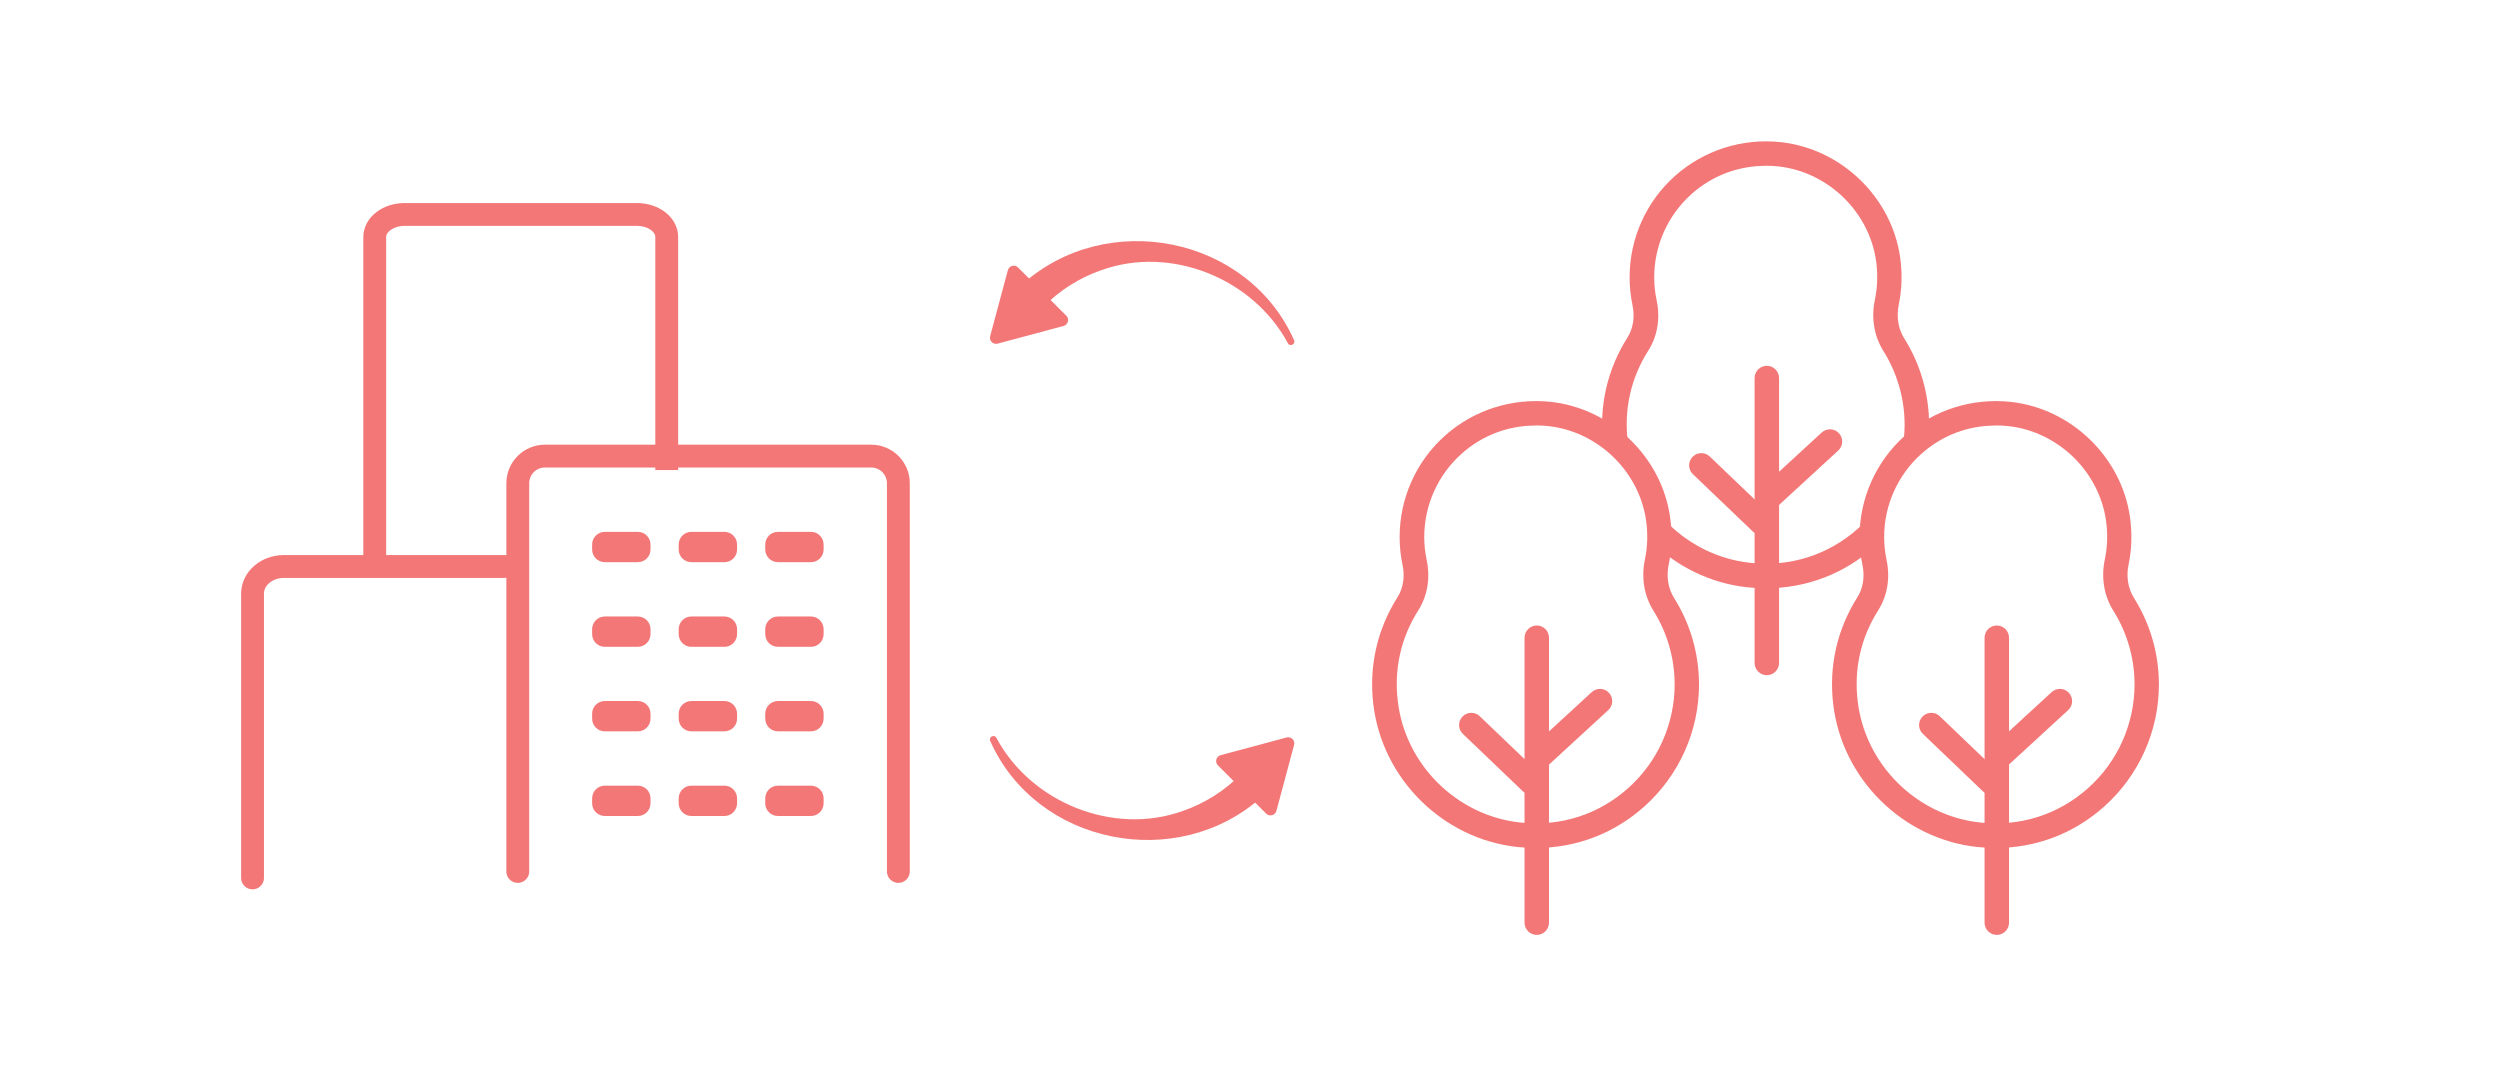 <svg width="197" height="85" viewBox="0 0 197 85" fill="none" xmlns="http://www.w3.org/2000/svg">
<rect width="197" height="85" fill="white"/>
<path d="M99.458 62.775C92.805 68.772 81.676 66.603 78.025 58.38C77.888 58.08 78.349 57.837 78.511 58.137C81.255 63.26 87.738 65.866 93.193 63.908C94.941 63.309 96.519 62.297 97.79 61.002C98.972 59.837 100.688 61.658 99.45 62.775H99.458Z" fill="#F37777"/>
<path d="M101.383 58.113L96.195 59.505C95.831 59.602 95.709 60.055 95.976 60.314L99.772 64.11C100.039 64.377 100.485 64.256 100.582 63.892L101.974 58.704C102.071 58.339 101.739 58.016 101.383 58.113Z" fill="#F37777"/>
<path d="M80.542 22.416C87.195 16.419 98.324 18.588 101.975 26.811C102.112 27.111 101.651 27.353 101.489 27.054C98.745 21.931 92.262 19.324 86.807 21.283C85.059 21.882 83.481 22.894 82.21 24.189C81.028 25.354 79.312 23.533 80.55 22.416H80.542Z" fill="#F37777"/>
<path d="M78.617 27.078L83.805 25.686C84.169 25.589 84.291 25.136 84.024 24.877L80.228 21.081C79.961 20.813 79.515 20.935 79.418 21.299L78.026 26.487C77.929 26.851 78.261 27.175 78.617 27.078Z" fill="#F37777"/>
<g clip-path="url(#clip0_619_544)">
<path d="M148.674 23.837C148.896 22.756 148.944 21.608 148.78 20.421C148.172 16.108 144.602 12.645 140.27 12.162C134.385 11.497 129.387 16.089 129.387 21.84C129.387 22.534 129.464 23.21 129.599 23.866C129.831 24.975 129.676 26.162 129.068 27.117C127.669 29.327 126.965 32.028 127.312 34.903C127.949 40.326 132.378 44.716 137.8 45.304C144.978 46.086 151.057 40.48 151.057 33.466C151.057 31.15 150.391 28.989 149.243 27.166C148.625 26.172 148.442 24.975 148.683 23.827L148.674 23.837Z" fill="white"/>
<path d="M139.151 46.356C138.669 46.356 138.177 46.327 137.685 46.279C131.809 45.642 127.033 40.905 126.338 35.029C125.981 32.038 126.647 29.124 128.239 26.606C128.692 25.882 128.837 24.985 128.644 24.068C128.49 23.345 128.413 22.592 128.413 21.849C128.413 18.8 129.715 15.887 131.992 13.861C134.269 11.834 137.318 10.86 140.376 11.207C145.133 11.748 149.07 15.568 149.735 20.296C149.909 21.56 149.87 22.814 149.619 24.039C149.427 24.975 149.581 25.911 150.054 26.664C151.337 28.709 152.012 31.063 152.012 33.475C152.012 37.132 150.449 40.625 147.728 43.066C145.336 45.218 142.335 46.356 139.151 46.356ZM139.122 13.069C136.961 13.069 134.915 13.841 133.285 15.298C131.423 16.967 130.352 19.35 130.352 21.849C130.352 22.467 130.419 23.075 130.545 23.673C130.844 25.081 130.612 26.49 129.879 27.638C128.519 29.78 127.959 32.25 128.268 34.797C128.856 39.785 132.909 43.809 137.906 44.349C141.081 44.697 144.101 43.722 146.445 41.619C148.761 39.544 150.083 36.573 150.083 33.466C150.083 31.42 149.504 29.413 148.423 27.677C147.68 26.5 147.439 25.062 147.738 23.634C147.95 22.631 147.979 21.598 147.835 20.556C147.285 16.687 144.062 13.561 140.174 13.118C139.826 13.079 139.479 13.06 139.141 13.06L139.122 13.069Z" fill="#F37777"/>
<path d="M139.227 53.206C138.696 53.206 138.262 52.772 138.262 52.241V29.79C138.262 29.259 138.696 28.825 139.227 28.825C139.757 28.825 140.191 29.259 140.191 29.79V52.241C140.191 52.772 139.757 53.206 139.227 53.206Z" fill="#F37777"/>
<path d="M139.411 40.162C139.151 40.162 138.89 40.056 138.697 39.853C138.34 39.458 138.36 38.85 138.755 38.493L143.55 34.083C143.946 33.726 144.554 33.746 144.911 34.141C145.268 34.537 145.249 35.145 144.853 35.502L140.058 39.911C139.874 40.085 139.643 40.162 139.402 40.162H139.411Z" fill="#F37777"/>
<path d="M138.784 42.149C138.543 42.149 138.302 42.062 138.118 41.879L133.4 37.364C133.014 36.997 133.005 36.38 133.371 36.003C133.738 35.617 134.356 35.608 134.732 35.974L139.45 40.49C139.836 40.856 139.845 41.474 139.479 41.85C139.286 42.053 139.035 42.149 138.784 42.149Z" fill="#F37777"/>
<path d="M130.553 44.301C130.774 43.22 130.823 42.072 130.659 40.885C130.051 36.573 126.481 33.109 122.149 32.626C116.263 31.961 111.266 36.553 111.266 42.304C111.266 42.998 111.343 43.674 111.478 44.33C111.709 45.439 111.555 46.626 110.947 47.581C109.548 49.791 108.844 52.492 109.191 55.367C109.828 60.79 114.257 65.18 119.679 65.768C126.857 66.55 132.936 60.944 132.936 53.93C132.936 51.614 132.27 49.453 131.122 47.63C130.504 46.636 130.321 45.439 130.562 44.291L130.553 44.301Z" fill="white"/>
<path d="M121.03 66.82C120.548 66.82 120.055 66.791 119.563 66.743C113.688 66.106 108.912 61.369 108.217 55.493C107.86 52.502 108.526 49.588 110.118 47.07C110.571 46.356 110.716 45.449 110.523 44.532C110.369 43.809 110.291 43.056 110.291 42.313C110.291 39.264 111.594 36.351 113.871 34.325C116.138 32.298 119.187 31.334 122.246 31.671C127.002 32.212 130.939 36.032 131.605 40.76C131.778 42.014 131.749 43.278 131.489 44.504C131.296 45.439 131.45 46.375 131.923 47.128C133.206 49.173 133.882 51.527 133.882 53.94C133.882 57.596 132.318 61.089 129.598 63.53C127.205 65.681 124.204 66.82 121.02 66.82H121.03ZM121.001 33.533C118.84 33.533 116.794 34.305 115.164 35.762C113.302 37.431 112.231 39.814 112.231 42.313C112.231 42.931 112.298 43.539 112.424 44.137C112.723 45.555 112.482 46.964 111.758 48.102C110.398 50.244 109.838 52.714 110.147 55.261C110.735 60.249 114.788 64.273 119.785 64.813C122.96 65.16 125.98 64.186 128.324 62.083C130.64 60.008 131.961 57.037 131.961 53.93C131.961 51.875 131.383 49.878 130.302 48.141C129.559 46.964 129.318 45.526 129.617 44.098C129.829 43.095 129.858 42.053 129.713 41.02C129.163 37.151 125.941 34.025 122.053 33.582C121.705 33.543 121.358 33.524 121.02 33.524L121.001 33.533Z" fill="#F37777"/>
<path d="M121.098 73.67C120.567 73.67 120.133 73.236 120.133 72.706V50.254C120.133 49.723 120.567 49.289 121.098 49.289C121.628 49.289 122.062 49.723 122.062 50.254V72.706C122.062 73.236 121.628 73.67 121.098 73.67Z" fill="#F37777"/>
<path d="M121.29 60.616C121.03 60.616 120.769 60.51 120.576 60.307C120.219 59.912 120.239 59.304 120.634 58.947L125.429 54.538C125.825 54.181 126.433 54.2 126.79 54.596C127.147 54.991 127.127 55.599 126.732 55.956L121.937 60.365C121.753 60.539 121.522 60.616 121.281 60.616H121.29Z" fill="#F37777"/>
<path d="M120.655 62.613C120.414 62.613 120.173 62.526 119.99 62.343L115.271 57.828C114.886 57.461 114.876 56.853 115.243 56.467C115.609 56.081 116.227 56.072 116.603 56.438L121.321 60.954C121.707 61.321 121.717 61.928 121.35 62.314C121.157 62.517 120.906 62.613 120.655 62.613Z" fill="#F37777"/>
<path d="M166.793 44.301C167.015 43.22 167.063 42.072 166.899 40.885C166.291 36.573 162.721 33.109 158.389 32.626C152.504 31.961 147.506 36.553 147.506 42.304C147.506 42.998 147.583 43.674 147.718 44.33C147.95 45.439 147.795 46.626 147.187 47.581C145.788 49.791 145.084 52.492 145.431 55.367C146.068 60.79 150.497 65.18 155.919 65.768C163.098 66.55 169.176 60.944 169.176 53.93C169.176 51.614 168.51 49.453 167.362 47.63C166.745 46.636 166.561 45.439 166.802 44.291L166.793 44.301Z" fill="white"/>
<path d="M157.27 66.82C156.788 66.82 156.296 66.791 155.804 66.743C149.928 66.106 145.152 61.369 144.457 55.493C144.1 52.502 144.766 49.588 146.358 47.07C146.811 46.356 146.956 45.449 146.763 44.532C146.609 43.809 146.532 43.056 146.532 42.313C146.532 39.264 147.834 36.351 150.111 34.325C152.379 32.298 155.427 31.334 158.486 31.671C163.243 32.212 167.179 36.032 167.845 40.76C168.018 42.014 167.989 43.278 167.729 44.504C167.536 45.439 167.69 46.375 168.163 47.128C169.446 49.173 170.122 51.527 170.122 53.94C170.122 57.596 168.559 61.089 165.838 63.53C163.445 65.681 160.444 66.82 157.261 66.82H157.27ZM157.241 33.533C155.08 33.533 153.035 34.305 151.404 35.762C149.542 37.431 148.471 39.814 148.471 42.313C148.471 42.931 148.538 43.539 148.664 44.137C148.963 45.555 148.722 46.964 147.998 48.102C146.638 50.244 146.078 52.714 146.387 55.261C146.975 60.249 151.028 64.273 156.026 64.813C159.2 65.16 162.22 64.186 164.564 62.083C166.88 60.008 168.202 57.037 168.202 53.93C168.202 51.875 167.623 49.878 166.542 48.141C165.799 46.964 165.558 45.526 165.857 44.098C166.069 43.095 166.098 42.053 165.954 41.02C165.404 37.151 162.181 34.025 158.293 33.582C157.946 33.543 157.598 33.524 157.261 33.524L157.241 33.533Z" fill="#F37777"/>
<path d="M157.348 73.67C156.817 73.67 156.383 73.236 156.383 72.706V50.254C156.383 49.723 156.817 49.289 157.348 49.289C157.878 49.289 158.312 49.723 158.312 50.254V72.706C158.312 73.236 157.878 73.67 157.348 73.67Z" fill="#F37777"/>
<path d="M157.53 60.616C157.27 60.616 157.009 60.51 156.817 60.307C156.46 59.912 156.479 59.304 156.874 58.947L161.67 54.538C162.065 54.181 162.673 54.2 163.03 54.596C163.387 54.991 163.368 55.599 162.972 55.956L158.177 60.365C157.994 60.539 157.762 60.616 157.521 60.616H157.53Z" fill="#F37777"/>
<path d="M156.903 62.613C156.662 62.613 156.421 62.526 156.238 62.343L151.52 57.828C151.134 57.461 151.124 56.853 151.491 56.467C151.857 56.081 152.475 56.072 152.851 56.438L157.569 60.954C157.955 61.321 157.965 61.928 157.598 62.314C157.405 62.517 157.154 62.613 156.903 62.613Z" fill="#F37777"/>
</g>
<g clip-path="url(#clip1_619_544)">
<path d="M70.791 68.67V38.08C70.791 36.9 69.831 35.94 68.651 35.94H42.941C41.761 35.94 40.801 36.9 40.801 38.08V68.67" stroke="#F37777" stroke-width="1.8" stroke-miterlimit="10" stroke-linecap="round"/>
<path d="M52.539 37.04V18.68C52.539 17.69 51.489 16.9 50.189 16.9H31.879C30.579 16.9 29.529 17.7 29.529 18.68V44.12" stroke="#F37777" stroke-width="1.8" stroke-miterlimit="10"/>
<path d="M39.76 44.64H22.37C21 44.64 19.9 45.6 19.9 46.78V69.18" stroke="#F37777" stroke-width="1.8" stroke-miterlimit="10" stroke-linecap="round"/>
<path d="M50.26 41.91H47.66C47.108 41.91 46.66 42.358 46.66 42.91V43.3C46.66 43.852 47.108 44.3 47.66 44.3H50.26C50.812 44.3 51.26 43.852 51.26 43.3V42.91C51.26 42.358 50.812 41.91 50.26 41.91Z" fill="#F37777"/>
<path d="M57.081 41.91H54.48C53.928 41.91 53.48 42.358 53.48 42.91V43.3C53.48 43.852 53.928 44.3 54.48 44.3H57.081C57.633 44.3 58.081 43.852 58.081 43.3V42.91C58.081 42.358 57.633 41.91 57.081 41.91Z" fill="#F37777"/>
<path d="M63.901 41.91H61.301C60.748 41.91 60.301 42.358 60.301 42.91V43.3C60.301 43.852 60.748 44.3 61.301 44.3H63.901C64.453 44.3 64.901 43.852 64.901 43.3V42.91C64.901 42.358 64.453 41.91 63.901 41.91Z" fill="#F37777"/>
<path d="M50.26 48.58H47.66C47.108 48.58 46.66 49.028 46.66 49.58V49.97C46.66 50.522 47.108 50.97 47.66 50.97H50.26C50.812 50.97 51.26 50.522 51.26 49.97V49.58C51.26 49.028 50.812 48.58 50.26 48.58Z" fill="#F37777"/>
<path d="M57.081 48.58H54.48C53.928 48.58 53.48 49.028 53.48 49.58V49.97C53.48 50.522 53.928 50.97 54.48 50.97H57.081C57.633 50.97 58.081 50.522 58.081 49.97V49.58C58.081 49.028 57.633 48.58 57.081 48.58Z" fill="#F37777"/>
<path d="M63.901 48.58H61.301C60.748 48.58 60.301 49.028 60.301 49.58V49.97C60.301 50.522 60.748 50.97 61.301 50.97H63.901C64.453 50.97 64.901 50.522 64.901 49.97V49.58C64.901 49.028 64.453 48.58 63.901 48.58Z" fill="#F37777"/>
<path d="M50.26 55.24H47.66C47.108 55.24 46.66 55.688 46.66 56.24V56.63C46.66 57.182 47.108 57.63 47.66 57.63H50.26C50.812 57.63 51.26 57.182 51.26 56.63V56.24C51.26 55.688 50.812 55.24 50.26 55.24Z" fill="#F37777"/>
<path d="M57.081 55.24H54.48C53.928 55.24 53.48 55.688 53.48 56.24V56.63C53.48 57.182 53.928 57.63 54.48 57.63H57.081C57.633 57.63 58.081 57.182 58.081 56.63V56.24C58.081 55.688 57.633 55.24 57.081 55.24Z" fill="#F37777"/>
<path d="M63.901 55.24H61.301C60.748 55.24 60.301 55.688 60.301 56.24V56.63C60.301 57.182 60.748 57.63 61.301 57.63H63.901C64.453 57.63 64.901 57.182 64.901 56.63V56.24C64.901 55.688 64.453 55.24 63.901 55.24Z" fill="#F37777"/>
<path d="M50.26 61.91H47.66C47.108 61.91 46.66 62.358 46.66 62.91V63.3C46.66 63.852 47.108 64.3 47.66 64.3H50.26C50.812 64.3 51.26 63.852 51.26 63.3V62.91C51.26 62.358 50.812 61.91 50.26 61.91Z" fill="#F37777"/>
<path d="M57.081 61.91H54.48C53.928 61.91 53.48 62.358 53.48 62.91V63.3C53.48 63.852 53.928 64.3 54.48 64.3H57.081C57.633 64.3 58.081 63.852 58.081 63.3V62.91C58.081 62.358 57.633 61.91 57.081 61.91Z" fill="#F37777"/>
<path d="M63.901 61.91H61.301C60.748 61.91 60.301 62.358 60.301 62.91V63.3C60.301 63.852 60.748 64.3 61.301 64.3H63.901C64.453 64.3 64.901 63.852 64.901 63.3V62.91C64.901 62.358 64.453 61.91 63.901 61.91Z" fill="#F37777"/>
</g>
<defs>
<clipPath id="clip0_619_544">
<rect width="62" height="62.531" fill="white" transform="translate(108.131 11.14)"/>
</clipPath>
<clipPath id="clip1_619_544">
<rect width="52.69" height="54.09" fill="white" transform="translate(19 16)"/>
</clipPath>
</defs>
</svg>
